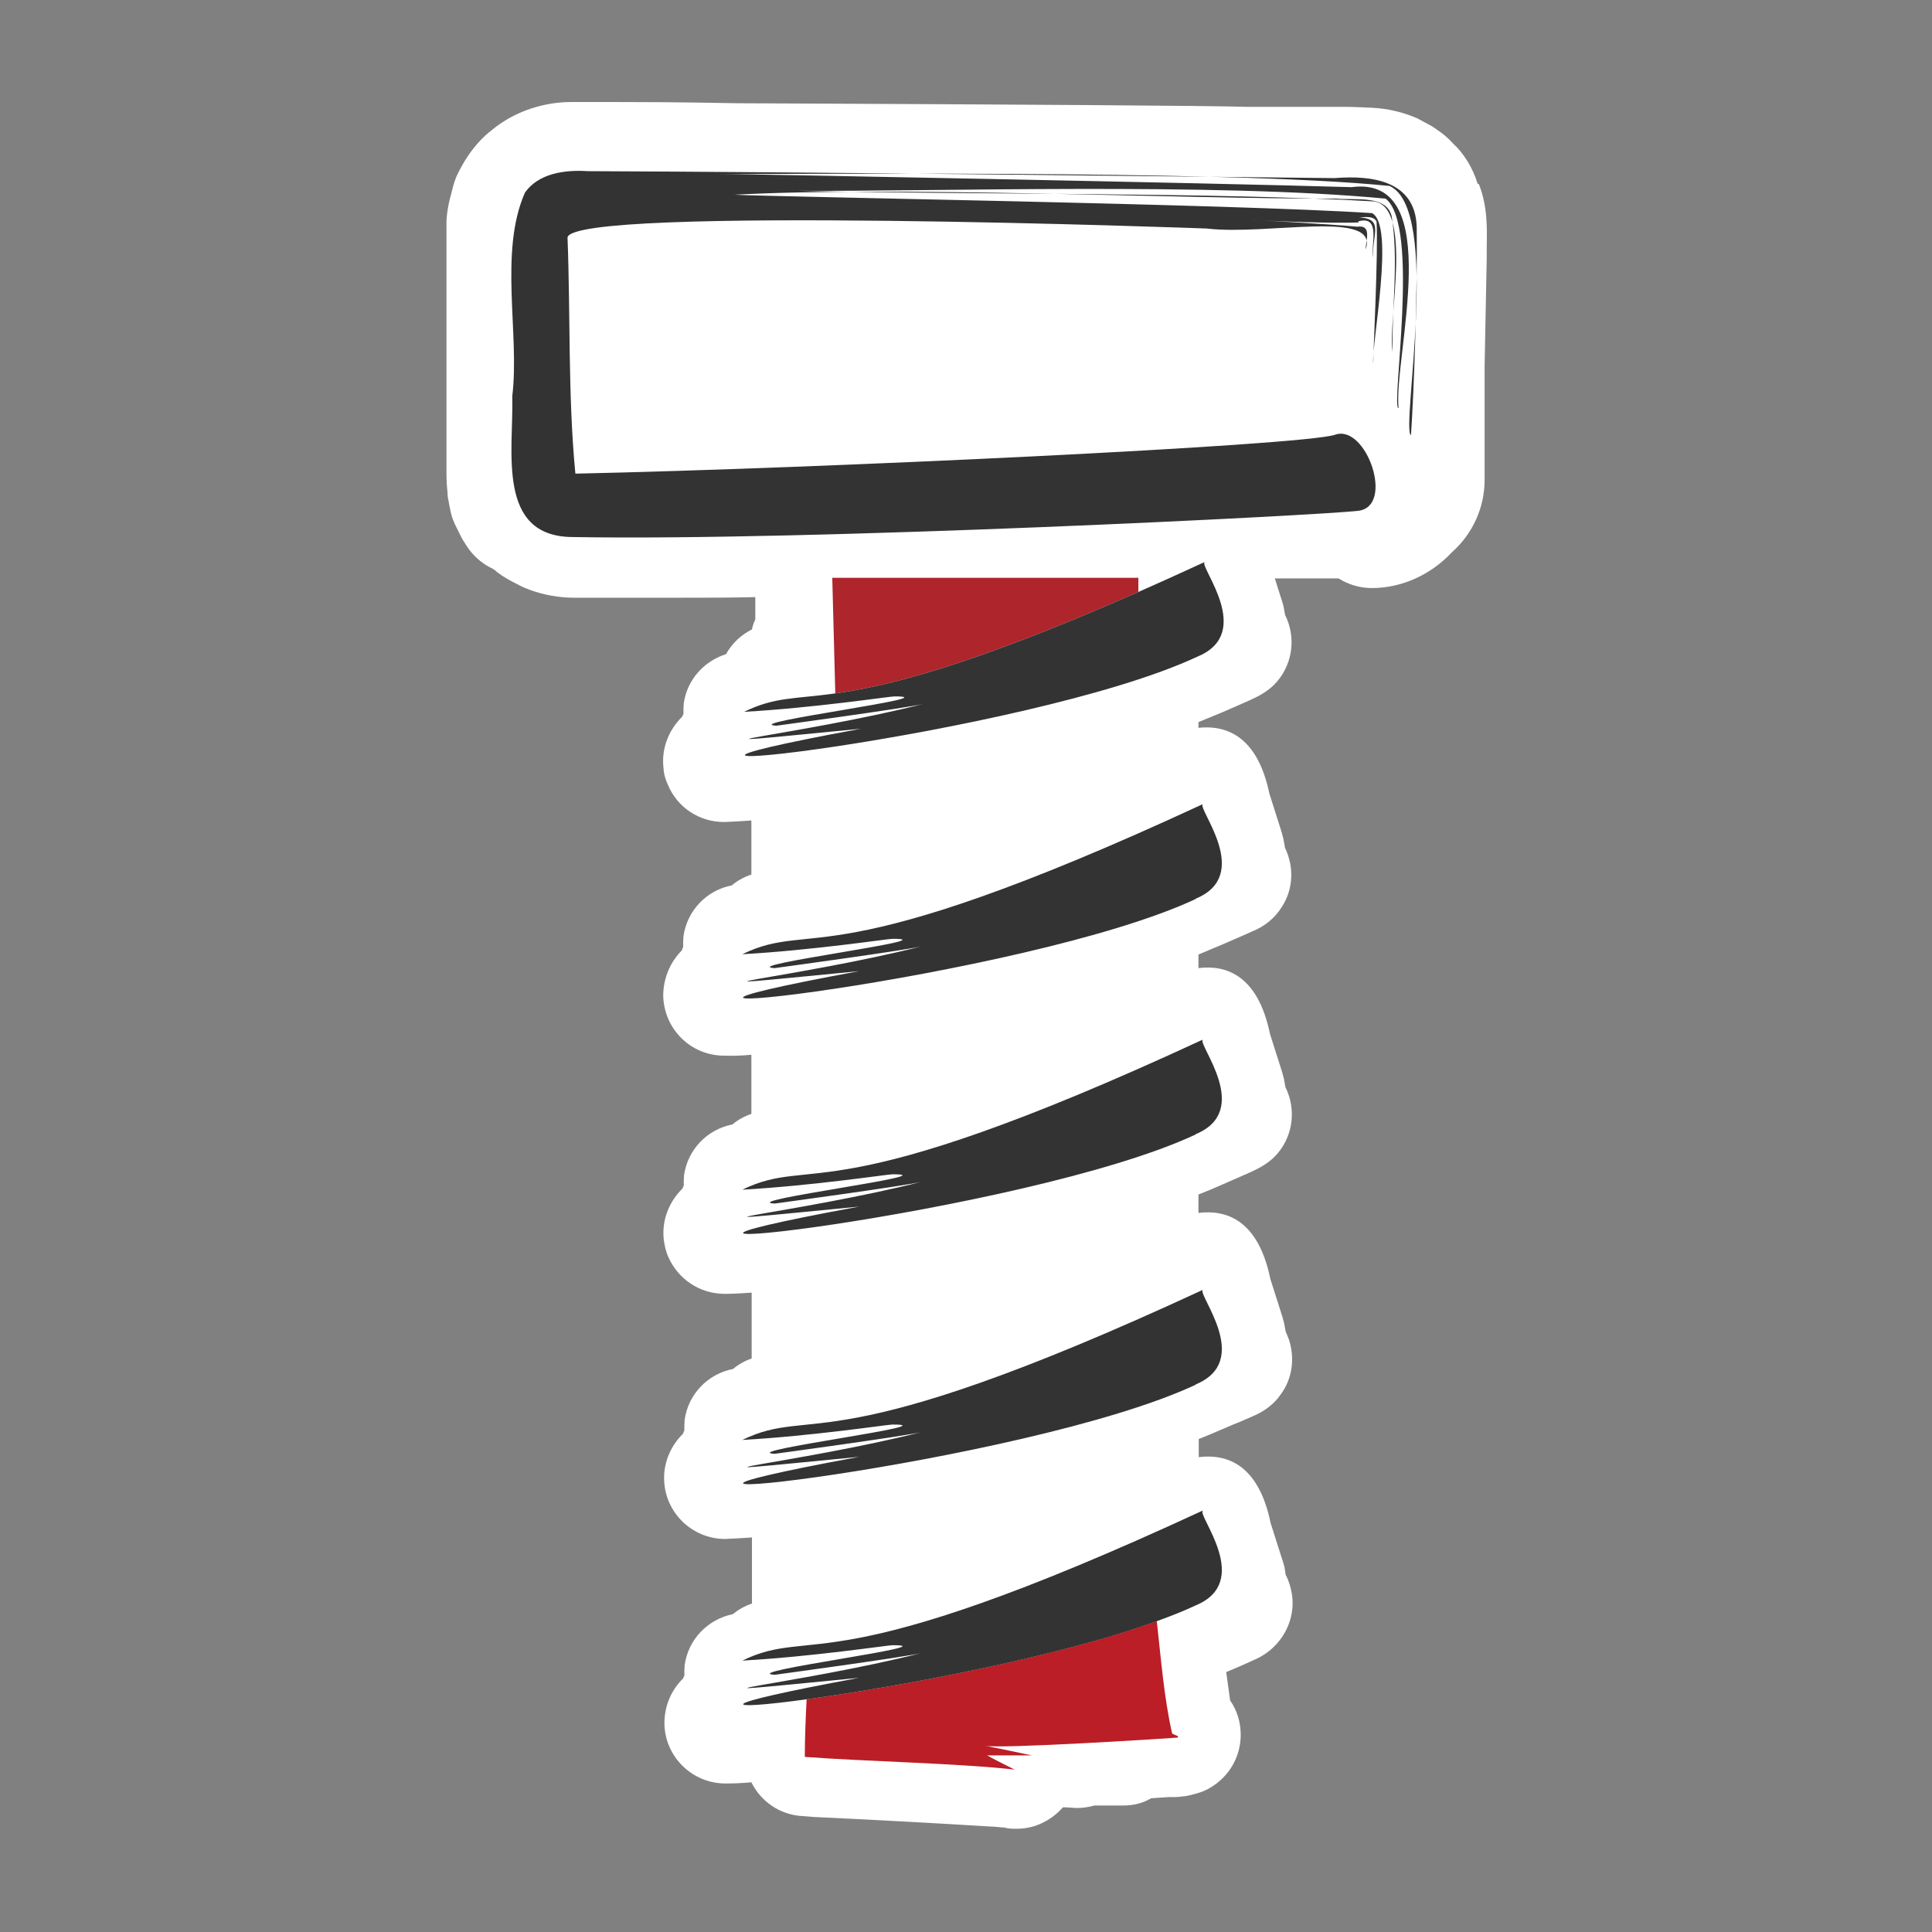 <?xml version="1.0" encoding="UTF-8"?>
<svg id="les_optimisés" xmlns="http://www.w3.org/2000/svg" version="1.1" viewBox="0 0 64 64">
  <rect x="0" y="0" width="64" height="64" fill="#808080" stroke="none"/>
  <!-- Generator: Adobe Illustrator 29.2.1, SVG Export Plug-In . SVG Version: 2.1.0 Build 116)  -->
  <defs>
    <style>
      .st0 {
        fill: #fff;
      }

      .st1 {
        fill: #bb1e26;
      }

      .st2 {
        fill: #af252c;
      }

      .st3 {
        fill: #333;
      }
    </style>
  </defs>
  <path class="st0" d="M48.95,6.09c-.17-.55-.47-1.02-.81-1.33-.24-.27-.48-.43-.71-.58-.16-.09-.32-.17-.48-.26-.47-.2-.94-.32-1.49-.35-.3-.01-.59-.03-.87-.03h-3.23c-1.3-.04-7.63-.08-16.91-.12-.63-.01-1.99-.04-3.94-.04h-1.6c-.82,0-1.64.26-2.25.66-.19.12-.31.22-.47.35-.15.12-.32.3-.47.48-.24.3-.43.61-.61,1-.09.23-.13.42-.16.54-.05.17-.13.47-.16.89v8.35c0,.24.01.44.03.61,0,.05.01.12.01.17.01.11.04.19.04.23.03.12.05.35.15.59.05.13.11.23.16.34.08.17.16.32.22.4.04.08.11.16.16.24.22.28.48.48.78.62.02.02.04.03.06.04.03.03.06.06.09.08.2.15.42.27.64.38.03.01.06.03.09.05.04.02.08.03.11.05.07.03.15.06.22.09.47.17.97.26,1.46.26h3.6c.84,0,1.64,0,2.41-.02v.74c-.05.1-.09.22-.11.33-.36.18-.66.46-.86.82-.73.23-1.29.85-1.4,1.63-.01.11-.01.23-.01.35-.01.03-.04.07-.04.09-.44.43-.7,1.05-.62,1.71.01.2.07.39.15.56.31.73,1.02,1.22,1.86,1.22h.03c.27-.01.57-.03.87-.05v1.79c-.24.08-.46.2-.65.36-.83.16-1.48.83-1.6,1.69-.01.12-.01.23-.01.35-.01.04-.04.07-.04.11-.39.39-.62.93-.62,1.51.03,1.1.91,1.98,2.02,1.98h0c.28.01.59,0,.9-.03v1.96c-.24.08-.45.2-.63.35-.83.16-1.48.83-1.6,1.68-.01.12-.01.23-.01.35-.01.03-.04.07-.04.09-.44.43-.7,1.05-.62,1.71.03.2.07.39.15.56.31.71,1.02,1.22,1.86,1.22h.04c.27,0,.56-.02.86-.04v2.18c-.23.08-.44.2-.62.35-.83.16-1.48.83-1.6,1.68-.01.11-.01.23-.01.35-.01.04-.04.07-.04.11-.4.39-.65.94-.63,1.53.03,1.09.93,1.96,2.02,1.96h.01-.01c.28-.01.58-.03.89-.05v2.19c-.24.08-.45.2-.63.35-.83.17-1.48.83-1.6,1.69-.01.12-.01.23-.01.35-.01.03-.04.07-.04.09-.4.39-.63.93-.62,1.52.03,1.09.93,1.96,2.02,1.96.27,0,.56-.01.86-.04.31.63.94,1.08,1.69,1.12l.39.03c1.53.07,4.33.22,5.73.31.3.01.51.04.58.04.12.04.26.04.38.04h.01c.32,0,.63-.07.91-.22.24-.12.44-.28.62-.48,0-.01.03-.01.03-.01h.09s.08.01.12.01h.04c.26.03.52,0,.77-.07h.97c.32,0,.65-.08.91-.24l.59-.04h.22c.13,0,.26-.03.32-.03.08-.01.23-.05.31-.07.09-.03.19-.05.28-.09.08-.03.16-.07.24-.12.62-.36,1.01-1.02,1.01-1.75,0-.42-.12-.81-.35-1.14l-.13-.94c.48-.2.83-.36.96-.42.73-.32,1.24-1.05,1.24-1.87,0-.22-.04-.43-.11-.65-.03-.09-.07-.19-.12-.28l-.04-.26c-.03-.12-.07-.24-.11-.36l-.35-1.1c-.41-2-1.51-2.29-2.38-2.18v-.6c.4-.16.79-.33,1.14-.48.31-.12.54-.23.66-.28.36-.15.69-.39.91-.71.39-.52.48-1.2.28-1.82-.03-.08-.07-.17-.11-.27l-.05-.27c-.03-.13-.07-.26-.11-.38l-.35-1.1c-.41-2-1.51-2.29-2.38-2.18v-.61c.26-.1.52-.21.79-.33.52-.23.9-.39,1.04-.46.24-.11.48-.26.67-.44.62-.61.77-1.55.38-2.33l-.05-.28c-.03-.13-.07-.26-.11-.38l-.35-1.1c-.41-1.99-1.5-2.29-2.37-2.18v-.45c.26-.11.53-.22.81-.34.47-.2.82-.36.98-.43.4-.16.75-.44.98-.82.38-.59.4-1.33.09-1.96v-.03l-.05-.27c-.03-.13-.07-.26-.11-.38l-.35-1.1c-.41-1.98-1.5-2.27-2.35-2.18v-.19c.25-.1.51-.21.78-.32.52-.23.9-.39,1.04-.46.24-.11.48-.26.67-.44.62-.61.77-1.55.38-2.33l-.05-.28c-.03-.12-.07-.24-.11-.36l-.18-.57s.08,0,.12,0h1.99c.32.2.7.32,1.1.32h.01c.98,0,1.95-.44,2.64-1.18.7-.62,1.09-1.49,1.09-2.41v-3.78l.07-3.58v-.4c.01-.55.03-1.3-.26-2.03Z"/>
  <path class="st3" d="M45.01,7.33c.74-.2.4.79.47,1.2-.02-.88.46-1.4-.79-1.32.2.06.79-.15.91.13.06.99-.11,4.32-.11,4.71-.06-.69.73-4.59-.04-4.99-4.54-.3-19.96-.54-21.12-.61,5.5-.29,14.69.14,19.95.13.63.06,1.64-.13,1.82.58.24,1.46,0,3.09.03,4.49-.17-.99.7-4.87-.65-4.98-5.06-.3-13.63-.22-19.06-.35,4.49.03,13.79-.28,19.48.26,1.16.89.16,6.96.43,6.94-.18-1.67,1.6-7.74-1.56-7.32-4.63-.14-20.5-.44-20.96-.44,1.44.03,16.76-.16,22.22.4,1.73.77.37,8.05.71,8.26.1-1.42.22-4.95.19-6.91-.05-1.53-1.49-1.71-2.72-1.61-7.07-.07-17.02-.2-24.74-.23-.76-.05-1.63.07-2.08.71-.87,1.97-.17,4.69-.42,6.74.05,1.78-.55,4.66,2,4.67,7.8.14,24.82-.72,26.03-.87s.26-2.88-.77-2.52-17.2,1.12-25.17,1.29c-.25-2.59-.16-5.26-.26-7.82.12-1.08,21.17-.3,21.17-.3,2.03.24,5.73-.65,5.27.69,0-.3.22-.82-.28-.75-.92-.09-3.58-.23-3.5-.23.88.06,2.66.12,3.54.09v-.05Z"/>
  <g>
    <path class="st2" d="M37.71,19.14h-10.14l.1,3.83c1.65-.23,4.34-.85,10.04-3.36v-.47Z"/>
    <path class="st3" d="M39.9,18.62c-.78.36-1.51.69-2.19.99-5.7,2.51-8.39,3.13-10.04,3.36-1.35.19-2,.11-3.02.61,2.32-.13,4.82-.51,4.97-.51,1.94-.01-5.19.89-3.9.97,0,0,4.28-.58,4.86-.72-4.07,1.03-9.53,1.55-2.06.82-11.35,2.09,5.49.26,11.15-2.39,1.89-.78.07-2.95.23-3.13Z"/>
  </g>
  <path class="st3" d="M39.61,29.77c1.89-.78.07-2.95.23-3.13-12.53,5.81-12.84,3.8-15.25,4.97,2.32-.13,4.82-.51,4.97-.51,1.94-.01-5.19.89-3.9.97,0,0,4.28-.58,4.86-.72-4.07,1.03-9.53,1.55-2.06.82-11.35,2.09,5.49.26,11.15-2.39Z"/>
  <path class="st3" d="M39.61,37.57c1.89-.78.07-2.95.23-3.13-12.53,5.81-12.84,3.8-15.25,4.97,2.32-.13,4.82-.51,4.97-.51,1.94-.01-5.19.89-3.9.97,0,0,4.28-.58,4.86-.72-4.07,1.03-9.53,1.55-2.06.82-11.35,2.09,5.49.26,11.15-2.39Z"/>
  <path class="st3" d="M39.61,45.86c1.89-.78.07-2.95.23-3.13-12.53,5.81-12.84,3.8-15.25,4.97,2.32-.13,4.82-.51,4.97-.51,1.94-.01-5.19.89-3.9.97,0,0,4.28-.58,4.86-.72-4.07,1.03-9.53,1.55-2.06.82-11.35,2.09,5.49.26,11.15-2.39Z"/>
  <g>
    <path class="st1" d="M26.66,58.2c2.01.15,5.09.21,6.95.42-.22-.11-.7-.35-.91-.47h1.48c-.07-.01-.05-.01.01,0-.08-.01-1.3-.28-1.59-.32.51.11,5.88-.23,6.42-.27v-.05s-.18-.07-.19-.08c-.27-1.18-.37-2.48-.51-3.73-3.36,1.22-8.67,2.19-11.6,2.59-.03.57-.06,1.31-.06,1.92ZM32.76,57.85s-.17-.03-.17-.03l.17.03Z"/>
    <path class="st1" d="M32.76,57.85l-.17-.03s.17.03.17.03Z"/>
    <path class="st3" d="M39.84,50.04c-12.53,5.81-12.84,3.8-15.25,4.97,2.32-.13,4.82-.51,4.97-.51,1.94-.01-5.19.89-3.9.98,0,0,4.28-.58,4.86-.72-4.07,1.03-9.53,1.55-2.06.82-5.14.95-4.49,1.09-1.73.71,2.93-.4,8.25-1.37,11.6-2.59.47-.17.9-.34,1.28-.52,1.89-.78.07-2.95.23-3.13Z"/>
  </g>
</svg>